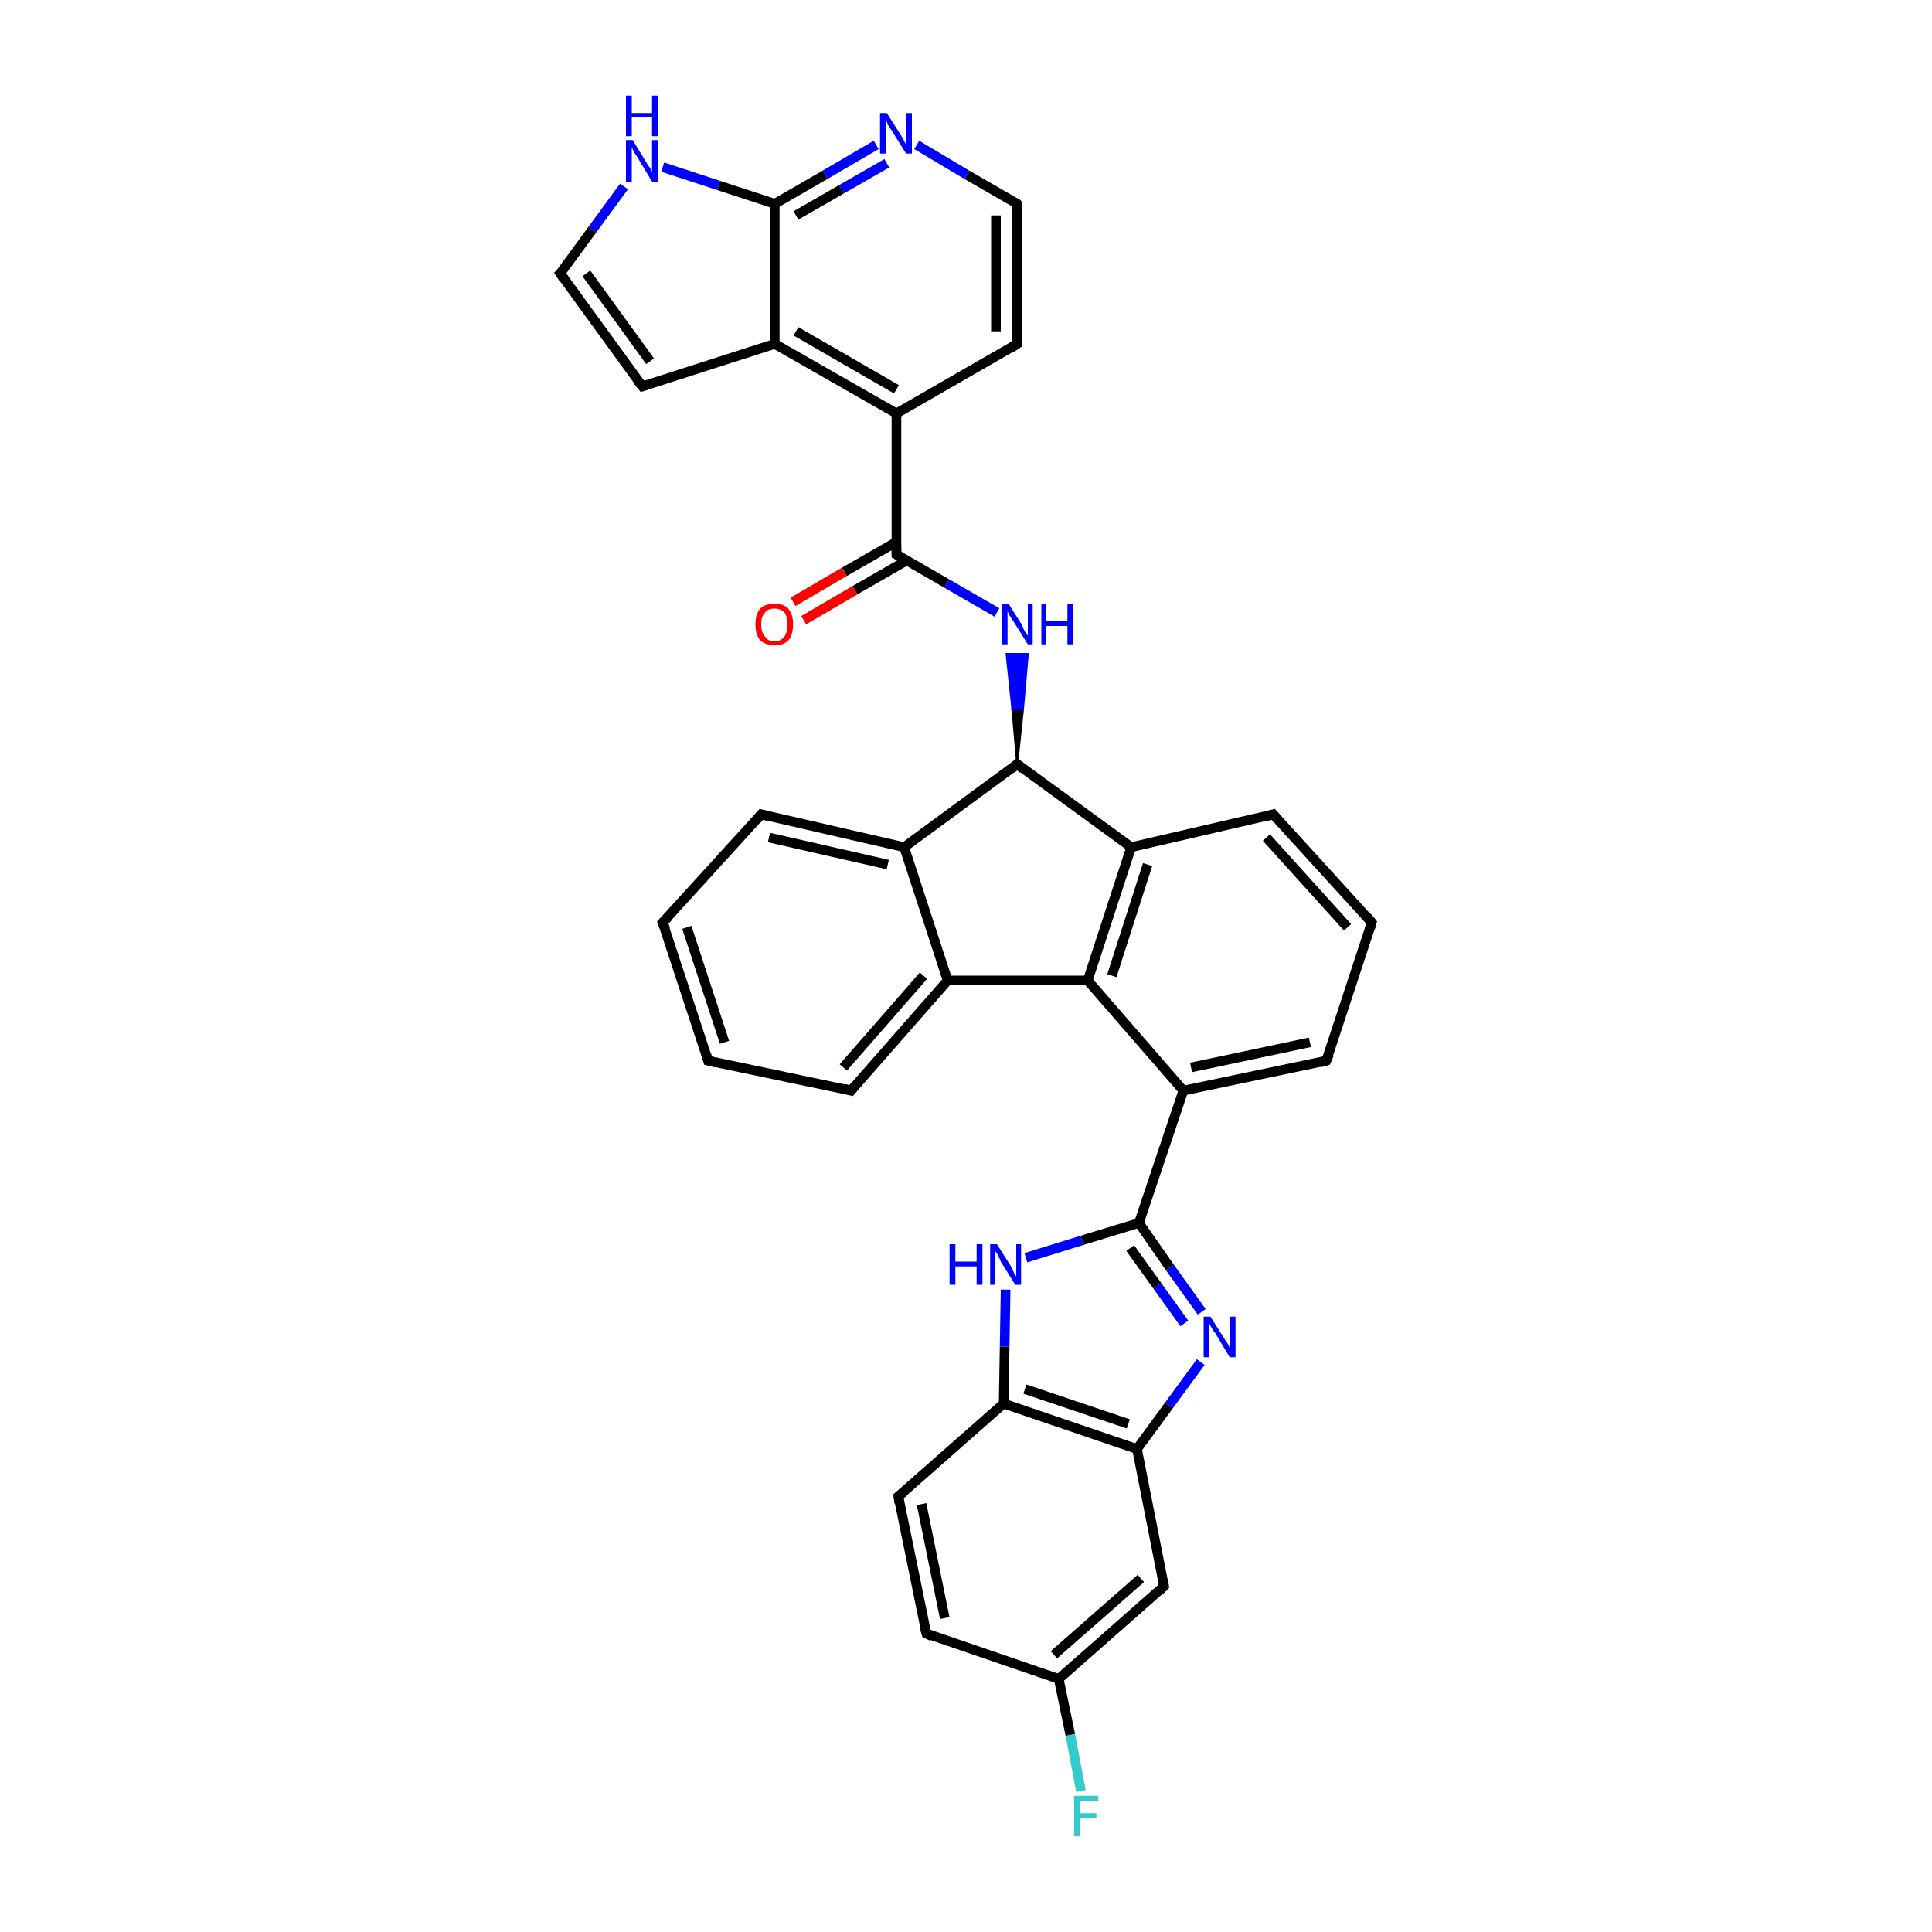 <?xml version='1.0' encoding='iso-8859-1'?>
<svg version='1.1' baseProfile='full'
              xmlns='http://www.w3.org/2000/svg'
                      xmlns:rdkit='http://www.rdkit.org/xml'
                      xmlns:xlink='http://www.w3.org/1999/xlink'
                  xml:space='preserve'
width='200px' height='200px' viewBox='0 0 200 200'>
<!-- END OF HEADER -->
<rect style='opacity:1.0;fill:#FFFFFF;stroke:none' width='200.0' height='200.0' x='0.0' y='0.0'> </rect>
<path class='bond-0 atom-9 atom-8' d='M 68.6,95.5 L 73.3,109.8' style='fill:none;fill-rule:evenodd;stroke:#000000;stroke-width:1.0px;stroke-linecap:butt;stroke-linejoin:miter;stroke-opacity:1' />
<path class='bond-0 atom-9 atom-8' d='M 71.1,96.0 L 75.0,107.9' style='fill:none;fill-rule:evenodd;stroke:#000000;stroke-width:1.0px;stroke-linecap:butt;stroke-linejoin:miter;stroke-opacity:1' />
<path class='bond-1 atom-9 atom-7' d='M 68.6,95.5 L 78.8,84.3' style='fill:none;fill-rule:evenodd;stroke:#000000;stroke-width:1.0px;stroke-linecap:butt;stroke-linejoin:miter;stroke-opacity:1' />
<path class='bond-2 atom-11 atom-10' d='M 105.3,21.1 L 105.3,35.6' style='fill:none;fill-rule:evenodd;stroke:#000000;stroke-width:1.0px;stroke-linecap:butt;stroke-linejoin:miter;stroke-opacity:1' />
<path class='bond-2 atom-11 atom-10' d='M 103.1,22.3 L 103.1,34.3' style='fill:none;fill-rule:evenodd;stroke:#000000;stroke-width:1.0px;stroke-linecap:butt;stroke-linejoin:miter;stroke-opacity:1' />
<path class='bond-3 atom-11 atom-6' d='M 105.3,21.1 L 100.1,18.1' style='fill:none;fill-rule:evenodd;stroke:#000000;stroke-width:1.0px;stroke-linecap:butt;stroke-linejoin:miter;stroke-opacity:1' />
<path class='bond-3 atom-11 atom-6' d='M 100.1,18.1 L 94.9,15.0' style='fill:none;fill-rule:evenodd;stroke:#0000FF;stroke-width:1.0px;stroke-linecap:butt;stroke-linejoin:miter;stroke-opacity:1' />
<path class='bond-4 atom-8 atom-15' d='M 73.3,109.8 L 88.1,112.9' style='fill:none;fill-rule:evenodd;stroke:#000000;stroke-width:1.0px;stroke-linecap:butt;stroke-linejoin:miter;stroke-opacity:1' />
<path class='bond-5 atom-7 atom-17' d='M 78.8,84.3 L 93.6,87.7' style='fill:none;fill-rule:evenodd;stroke:#000000;stroke-width:1.0px;stroke-linecap:butt;stroke-linejoin:miter;stroke-opacity:1' />
<path class='bond-5 atom-7 atom-17' d='M 79.6,86.7 L 91.9,89.5' style='fill:none;fill-rule:evenodd;stroke:#000000;stroke-width:1.0px;stroke-linecap:butt;stroke-linejoin:miter;stroke-opacity:1' />
<path class='bond-6 atom-10 atom-0' d='M 105.3,35.6 L 92.8,42.8' style='fill:none;fill-rule:evenodd;stroke:#000000;stroke-width:1.0px;stroke-linecap:butt;stroke-linejoin:miter;stroke-opacity:1' />
<path class='bond-7 atom-6 atom-4' d='M 90.7,15.0 L 85.4,18.1' style='fill:none;fill-rule:evenodd;stroke:#0000FF;stroke-width:1.0px;stroke-linecap:butt;stroke-linejoin:miter;stroke-opacity:1' />
<path class='bond-7 atom-6 atom-4' d='M 85.4,18.1 L 80.2,21.1' style='fill:none;fill-rule:evenodd;stroke:#000000;stroke-width:1.0px;stroke-linecap:butt;stroke-linejoin:miter;stroke-opacity:1' />
<path class='bond-7 atom-6 atom-4' d='M 91.8,16.9 L 87.1,19.6' style='fill:none;fill-rule:evenodd;stroke:#0000FF;stroke-width:1.0px;stroke-linecap:butt;stroke-linejoin:miter;stroke-opacity:1' />
<path class='bond-7 atom-6 atom-4' d='M 87.1,19.6 L 82.4,22.3' style='fill:none;fill-rule:evenodd;stroke:#000000;stroke-width:1.0px;stroke-linecap:butt;stroke-linejoin:miter;stroke-opacity:1' />
<path class='bond-8 atom-0 atom-5' d='M 92.8,42.8 L 92.8,57.4' style='fill:none;fill-rule:evenodd;stroke:#000000;stroke-width:1.0px;stroke-linecap:butt;stroke-linejoin:miter;stroke-opacity:1' />
<path class='bond-9 atom-0 atom-3' d='M 92.8,42.8 L 80.2,35.6' style='fill:none;fill-rule:evenodd;stroke:#000000;stroke-width:1.0px;stroke-linecap:butt;stroke-linejoin:miter;stroke-opacity:1' />
<path class='bond-9 atom-0 atom-3' d='M 92.8,40.3 L 82.4,34.3' style='fill:none;fill-rule:evenodd;stroke:#000000;stroke-width:1.0px;stroke-linecap:butt;stroke-linejoin:miter;stroke-opacity:1' />
<path class='bond-10 atom-4 atom-3' d='M 80.2,21.1 L 80.2,35.6' style='fill:none;fill-rule:evenodd;stroke:#000000;stroke-width:1.0px;stroke-linecap:butt;stroke-linejoin:miter;stroke-opacity:1' />
<path class='bond-11 atom-4 atom-12' d='M 80.2,21.1 L 74.4,19.2' style='fill:none;fill-rule:evenodd;stroke:#000000;stroke-width:1.0px;stroke-linecap:butt;stroke-linejoin:miter;stroke-opacity:1' />
<path class='bond-11 atom-4 atom-12' d='M 74.4,19.2 L 68.6,17.3' style='fill:none;fill-rule:evenodd;stroke:#0000FF;stroke-width:1.0px;stroke-linecap:butt;stroke-linejoin:miter;stroke-opacity:1' />
<path class='bond-12 atom-5 atom-14' d='M 92.8,56.1 L 87.4,59.2' style='fill:none;fill-rule:evenodd;stroke:#000000;stroke-width:1.0px;stroke-linecap:butt;stroke-linejoin:miter;stroke-opacity:1' />
<path class='bond-12 atom-5 atom-14' d='M 87.4,59.2 L 82.1,62.3' style='fill:none;fill-rule:evenodd;stroke:#FF0000;stroke-width:1.0px;stroke-linecap:butt;stroke-linejoin:miter;stroke-opacity:1' />
<path class='bond-12 atom-5 atom-14' d='M 93.9,58.0 L 88.5,61.1' style='fill:none;fill-rule:evenodd;stroke:#000000;stroke-width:1.0px;stroke-linecap:butt;stroke-linejoin:miter;stroke-opacity:1' />
<path class='bond-12 atom-5 atom-14' d='M 88.5,61.1 L 83.2,64.2' style='fill:none;fill-rule:evenodd;stroke:#FF0000;stroke-width:1.0px;stroke-linecap:butt;stroke-linejoin:miter;stroke-opacity:1' />
<path class='bond-13 atom-5 atom-13' d='M 92.8,57.4 L 98.0,60.4' style='fill:none;fill-rule:evenodd;stroke:#000000;stroke-width:1.0px;stroke-linecap:butt;stroke-linejoin:miter;stroke-opacity:1' />
<path class='bond-13 atom-5 atom-13' d='M 98.0,60.4 L 103.2,63.4' style='fill:none;fill-rule:evenodd;stroke:#0000FF;stroke-width:1.0px;stroke-linecap:butt;stroke-linejoin:miter;stroke-opacity:1' />
<path class='bond-14 atom-3 atom-2' d='M 80.2,35.6 L 66.5,40.0' style='fill:none;fill-rule:evenodd;stroke:#000000;stroke-width:1.0px;stroke-linecap:butt;stroke-linejoin:miter;stroke-opacity:1' />
<path class='bond-15 atom-15 atom-16' d='M 88.1,112.9 L 98.1,101.5' style='fill:none;fill-rule:evenodd;stroke:#000000;stroke-width:1.0px;stroke-linecap:butt;stroke-linejoin:miter;stroke-opacity:1' />
<path class='bond-15 atom-15 atom-16' d='M 87.3,110.5 L 95.6,101.0' style='fill:none;fill-rule:evenodd;stroke:#000000;stroke-width:1.0px;stroke-linecap:butt;stroke-linejoin:miter;stroke-opacity:1' />
<path class='bond-16 atom-17 atom-16' d='M 93.6,87.7 L 98.1,101.5' style='fill:none;fill-rule:evenodd;stroke:#000000;stroke-width:1.0px;stroke-linecap:butt;stroke-linejoin:miter;stroke-opacity:1' />
<path class='bond-17 atom-17 atom-18' d='M 93.6,87.7 L 105.3,79.1' style='fill:none;fill-rule:evenodd;stroke:#000000;stroke-width:1.0px;stroke-linecap:butt;stroke-linejoin:miter;stroke-opacity:1' />
<path class='bond-18 atom-12 atom-1' d='M 64.6,19.3 L 61.3,23.8' style='fill:none;fill-rule:evenodd;stroke:#0000FF;stroke-width:1.0px;stroke-linecap:butt;stroke-linejoin:miter;stroke-opacity:1' />
<path class='bond-18 atom-12 atom-1' d='M 61.3,23.8 L 58.0,28.3' style='fill:none;fill-rule:evenodd;stroke:#000000;stroke-width:1.0px;stroke-linecap:butt;stroke-linejoin:miter;stroke-opacity:1' />
<path class='bond-19 atom-18 atom-13' d='M 105.3,79.1 L 104.8,73.4 L 105.9,73.4 Z' style='fill:#000000;fill-rule:evenodd;fill-opacity:1;stroke:#000000;stroke-width:0.2px;stroke-linecap:butt;stroke-linejoin:miter;stroke-miterlimit:10;stroke-opacity:1;' />
<path class='bond-19 atom-18 atom-13' d='M 104.8,73.4 L 106.4,67.7 L 104.2,67.7 Z' style='fill:#0000FF;fill-rule:evenodd;fill-opacity:1;stroke:#0000FF;stroke-width:0.2px;stroke-linecap:butt;stroke-linejoin:miter;stroke-miterlimit:10;stroke-opacity:1;' />
<path class='bond-19 atom-18 atom-13' d='M 104.8,73.4 L 105.9,73.4 L 106.4,67.7 Z' style='fill:#0000FF;fill-rule:evenodd;fill-opacity:1;stroke:#0000FF;stroke-width:0.2px;stroke-linecap:butt;stroke-linejoin:miter;stroke-miterlimit:10;stroke-opacity:1;' />
<path class='bond-20 atom-2 atom-1' d='M 66.5,40.0 L 58.0,28.3' style='fill:none;fill-rule:evenodd;stroke:#000000;stroke-width:1.0px;stroke-linecap:butt;stroke-linejoin:miter;stroke-opacity:1' />
<path class='bond-20 atom-2 atom-1' d='M 67.3,37.4 L 60.7,28.3' style='fill:none;fill-rule:evenodd;stroke:#000000;stroke-width:1.0px;stroke-linecap:butt;stroke-linejoin:miter;stroke-opacity:1' />
<path class='bond-21 atom-16 atom-19' d='M 98.1,101.5 L 112.6,101.5' style='fill:none;fill-rule:evenodd;stroke:#000000;stroke-width:1.0px;stroke-linecap:butt;stroke-linejoin:miter;stroke-opacity:1' />
<path class='bond-22 atom-18 atom-20' d='M 105.3,79.1 L 117.1,87.7' style='fill:none;fill-rule:evenodd;stroke:#000000;stroke-width:1.0px;stroke-linecap:butt;stroke-linejoin:miter;stroke-opacity:1' />
<path class='bond-23 atom-19 atom-20' d='M 112.6,101.5 L 117.1,87.7' style='fill:none;fill-rule:evenodd;stroke:#000000;stroke-width:1.0px;stroke-linecap:butt;stroke-linejoin:miter;stroke-opacity:1' />
<path class='bond-23 atom-19 atom-20' d='M 115.1,101.0 L 118.8,89.5' style='fill:none;fill-rule:evenodd;stroke:#000000;stroke-width:1.0px;stroke-linecap:butt;stroke-linejoin:miter;stroke-opacity:1' />
<path class='bond-24 atom-19 atom-24' d='M 112.6,101.5 L 122.5,112.9' style='fill:none;fill-rule:evenodd;stroke:#000000;stroke-width:1.0px;stroke-linecap:butt;stroke-linejoin:miter;stroke-opacity:1' />
<path class='bond-25 atom-20 atom-21' d='M 117.1,87.7 L 131.8,84.3' style='fill:none;fill-rule:evenodd;stroke:#000000;stroke-width:1.0px;stroke-linecap:butt;stroke-linejoin:miter;stroke-opacity:1' />
<path class='bond-26 atom-27 atom-28' d='M 124.3,141.0 L 121.0,145.5' style='fill:none;fill-rule:evenodd;stroke:#0000FF;stroke-width:1.0px;stroke-linecap:butt;stroke-linejoin:miter;stroke-opacity:1' />
<path class='bond-26 atom-27 atom-28' d='M 121.0,145.5 L 117.7,150.0' style='fill:none;fill-rule:evenodd;stroke:#000000;stroke-width:1.0px;stroke-linecap:butt;stroke-linejoin:miter;stroke-opacity:1' />
<path class='bond-27 atom-27 atom-25' d='M 124.4,135.8 L 121.1,131.2' style='fill:none;fill-rule:evenodd;stroke:#0000FF;stroke-width:1.0px;stroke-linecap:butt;stroke-linejoin:miter;stroke-opacity:1' />
<path class='bond-27 atom-27 atom-25' d='M 121.1,131.2 L 117.9,126.6' style='fill:none;fill-rule:evenodd;stroke:#000000;stroke-width:1.0px;stroke-linecap:butt;stroke-linejoin:miter;stroke-opacity:1' />
<path class='bond-27 atom-27 atom-25' d='M 122.6,137.0 L 119.8,133.1' style='fill:none;fill-rule:evenodd;stroke:#0000FF;stroke-width:1.0px;stroke-linecap:butt;stroke-linejoin:miter;stroke-opacity:1' />
<path class='bond-27 atom-27 atom-25' d='M 119.8,133.1 L 117.0,129.2' style='fill:none;fill-rule:evenodd;stroke:#000000;stroke-width:1.0px;stroke-linecap:butt;stroke-linejoin:miter;stroke-opacity:1' />
<path class='bond-28 atom-33 atom-28' d='M 120.5,164.2 L 117.7,150.0' style='fill:none;fill-rule:evenodd;stroke:#000000;stroke-width:1.0px;stroke-linecap:butt;stroke-linejoin:miter;stroke-opacity:1' />
<path class='bond-29 atom-33 atom-32' d='M 120.5,164.2 L 109.6,173.8' style='fill:none;fill-rule:evenodd;stroke:#000000;stroke-width:1.0px;stroke-linecap:butt;stroke-linejoin:miter;stroke-opacity:1' />
<path class='bond-29 atom-33 atom-32' d='M 118.1,163.4 L 109.1,171.3' style='fill:none;fill-rule:evenodd;stroke:#000000;stroke-width:1.0px;stroke-linecap:butt;stroke-linejoin:miter;stroke-opacity:1' />
<path class='bond-30 atom-28 atom-29' d='M 117.7,150.0 L 103.9,145.3' style='fill:none;fill-rule:evenodd;stroke:#000000;stroke-width:1.0px;stroke-linecap:butt;stroke-linejoin:miter;stroke-opacity:1' />
<path class='bond-30 atom-28 atom-29' d='M 116.8,147.4 L 106.1,143.8' style='fill:none;fill-rule:evenodd;stroke:#000000;stroke-width:1.0px;stroke-linecap:butt;stroke-linejoin:miter;stroke-opacity:1' />
<path class='bond-31 atom-25 atom-24' d='M 117.9,126.6 L 122.5,112.9' style='fill:none;fill-rule:evenodd;stroke:#000000;stroke-width:1.0px;stroke-linecap:butt;stroke-linejoin:miter;stroke-opacity:1' />
<path class='bond-32 atom-25 atom-26' d='M 117.9,126.6 L 112.0,128.4' style='fill:none;fill-rule:evenodd;stroke:#000000;stroke-width:1.0px;stroke-linecap:butt;stroke-linejoin:miter;stroke-opacity:1' />
<path class='bond-32 atom-25 atom-26' d='M 112.0,128.4 L 106.2,130.2' style='fill:none;fill-rule:evenodd;stroke:#0000FF;stroke-width:1.0px;stroke-linecap:butt;stroke-linejoin:miter;stroke-opacity:1' />
<path class='bond-33 atom-24 atom-23' d='M 122.5,112.9 L 137.3,109.8' style='fill:none;fill-rule:evenodd;stroke:#000000;stroke-width:1.0px;stroke-linecap:butt;stroke-linejoin:miter;stroke-opacity:1' />
<path class='bond-33 atom-24 atom-23' d='M 123.3,110.5 L 135.6,107.9' style='fill:none;fill-rule:evenodd;stroke:#000000;stroke-width:1.0px;stroke-linecap:butt;stroke-linejoin:miter;stroke-opacity:1' />
<path class='bond-34 atom-32 atom-34' d='M 109.6,173.8 L 110.8,179.6' style='fill:none;fill-rule:evenodd;stroke:#000000;stroke-width:1.0px;stroke-linecap:butt;stroke-linejoin:miter;stroke-opacity:1' />
<path class='bond-34 atom-32 atom-34' d='M 110.8,179.6 L 111.9,185.4' style='fill:none;fill-rule:evenodd;stroke:#33CCCC;stroke-width:1.0px;stroke-linecap:butt;stroke-linejoin:miter;stroke-opacity:1' />
<path class='bond-35 atom-32 atom-31' d='M 109.6,173.8 L 95.9,169.1' style='fill:none;fill-rule:evenodd;stroke:#000000;stroke-width:1.0px;stroke-linecap:butt;stroke-linejoin:miter;stroke-opacity:1' />
<path class='bond-36 atom-29 atom-26' d='M 103.9,145.3 L 104.0,139.4' style='fill:none;fill-rule:evenodd;stroke:#000000;stroke-width:1.0px;stroke-linecap:butt;stroke-linejoin:miter;stroke-opacity:1' />
<path class='bond-36 atom-29 atom-26' d='M 104.0,139.4 L 104.1,133.5' style='fill:none;fill-rule:evenodd;stroke:#0000FF;stroke-width:1.0px;stroke-linecap:butt;stroke-linejoin:miter;stroke-opacity:1' />
<path class='bond-37 atom-29 atom-30' d='M 103.9,145.3 L 93.0,154.9' style='fill:none;fill-rule:evenodd;stroke:#000000;stroke-width:1.0px;stroke-linecap:butt;stroke-linejoin:miter;stroke-opacity:1' />
<path class='bond-38 atom-21 atom-22' d='M 131.8,84.3 L 142.0,95.5' style='fill:none;fill-rule:evenodd;stroke:#000000;stroke-width:1.0px;stroke-linecap:butt;stroke-linejoin:miter;stroke-opacity:1' />
<path class='bond-38 atom-21 atom-22' d='M 131.1,86.7 L 139.5,96.0' style='fill:none;fill-rule:evenodd;stroke:#000000;stroke-width:1.0px;stroke-linecap:butt;stroke-linejoin:miter;stroke-opacity:1' />
<path class='bond-39 atom-31 atom-30' d='M 95.9,169.1 L 93.0,154.9' style='fill:none;fill-rule:evenodd;stroke:#000000;stroke-width:1.0px;stroke-linecap:butt;stroke-linejoin:miter;stroke-opacity:1' />
<path class='bond-39 atom-31 atom-30' d='M 97.8,167.5 L 95.4,155.7' style='fill:none;fill-rule:evenodd;stroke:#000000;stroke-width:1.0px;stroke-linecap:butt;stroke-linejoin:miter;stroke-opacity:1' />
<path class='bond-40 atom-23 atom-22' d='M 137.3,109.8 L 142.0,95.5' style='fill:none;fill-rule:evenodd;stroke:#000000;stroke-width:1.0px;stroke-linecap:butt;stroke-linejoin:miter;stroke-opacity:1' />
<path d='M 58.2,28.1 L 58.0,28.3 L 58.4,28.9' style='fill:none;stroke:#000000;stroke-width:1.0px;stroke-linecap:butt;stroke-linejoin:miter;stroke-miterlimit:10;stroke-opacity:1;' />
<path d='M 67.1,39.8 L 66.5,40.0 L 66.0,39.4' style='fill:none;stroke:#000000;stroke-width:1.0px;stroke-linecap:butt;stroke-linejoin:miter;stroke-miterlimit:10;stroke-opacity:1;' />
<path d='M 92.8,56.6 L 92.8,57.4 L 93.0,57.5' style='fill:none;stroke:#000000;stroke-width:1.0px;stroke-linecap:butt;stroke-linejoin:miter;stroke-miterlimit:10;stroke-opacity:1;' />
<path d='M 78.3,84.9 L 78.8,84.3 L 79.6,84.5' style='fill:none;stroke:#000000;stroke-width:1.0px;stroke-linecap:butt;stroke-linejoin:miter;stroke-miterlimit:10;stroke-opacity:1;' />
<path d='M 73.1,109.1 L 73.3,109.8 L 74.1,110.0' style='fill:none;stroke:#000000;stroke-width:1.0px;stroke-linecap:butt;stroke-linejoin:miter;stroke-miterlimit:10;stroke-opacity:1;' />
<path d='M 68.9,96.2 L 68.6,95.5 L 69.2,94.9' style='fill:none;stroke:#000000;stroke-width:1.0px;stroke-linecap:butt;stroke-linejoin:miter;stroke-miterlimit:10;stroke-opacity:1;' />
<path d='M 105.3,34.9 L 105.3,35.6 L 104.7,36.0' style='fill:none;stroke:#000000;stroke-width:1.0px;stroke-linecap:butt;stroke-linejoin:miter;stroke-miterlimit:10;stroke-opacity:1;' />
<path d='M 105.3,21.8 L 105.3,21.1 L 105.1,20.9' style='fill:none;stroke:#000000;stroke-width:1.0px;stroke-linecap:butt;stroke-linejoin:miter;stroke-miterlimit:10;stroke-opacity:1;' />
<path d='M 87.4,112.7 L 88.1,112.9 L 88.6,112.3' style='fill:none;stroke:#000000;stroke-width:1.0px;stroke-linecap:butt;stroke-linejoin:miter;stroke-miterlimit:10;stroke-opacity:1;' />
<path d='M 104.7,79.6 L 105.3,79.1 L 105.9,79.6' style='fill:none;stroke:#000000;stroke-width:1.0px;stroke-linecap:butt;stroke-linejoin:miter;stroke-miterlimit:10;stroke-opacity:1;' />
<path d='M 131.1,84.5 L 131.8,84.3 L 132.3,84.9' style='fill:none;stroke:#000000;stroke-width:1.0px;stroke-linecap:butt;stroke-linejoin:miter;stroke-miterlimit:10;stroke-opacity:1;' />
<path d='M 141.5,94.9 L 142.0,95.5 L 141.8,96.2' style='fill:none;stroke:#000000;stroke-width:1.0px;stroke-linecap:butt;stroke-linejoin:miter;stroke-miterlimit:10;stroke-opacity:1;' />
<path d='M 136.6,110.0 L 137.3,109.8 L 137.6,109.1' style='fill:none;stroke:#000000;stroke-width:1.0px;stroke-linecap:butt;stroke-linejoin:miter;stroke-miterlimit:10;stroke-opacity:1;' />
<path d='M 93.6,154.4 L 93.0,154.9 L 93.1,155.6' style='fill:none;stroke:#000000;stroke-width:1.0px;stroke-linecap:butt;stroke-linejoin:miter;stroke-miterlimit:10;stroke-opacity:1;' />
<path d='M 96.5,169.4 L 95.9,169.1 L 95.7,168.4' style='fill:none;stroke:#000000;stroke-width:1.0px;stroke-linecap:butt;stroke-linejoin:miter;stroke-miterlimit:10;stroke-opacity:1;' />
<path d='M 120.4,163.5 L 120.5,164.2 L 120.0,164.7' style='fill:none;stroke:#000000;stroke-width:1.0px;stroke-linecap:butt;stroke-linejoin:miter;stroke-miterlimit:10;stroke-opacity:1;' />
<path class='atom-6' d='M 91.8 11.7
L 93.2 13.9
Q 93.4 14.2, 93.6 14.6
Q 93.8 15.0, 93.8 15.0
L 93.8 11.7
L 94.4 11.7
L 94.4 15.9
L 93.8 15.9
L 92.3 13.5
Q 92.1 13.2, 91.9 12.9
Q 91.8 12.5, 91.7 12.4
L 91.7 15.9
L 91.1 15.9
L 91.1 11.7
L 91.8 11.7
' fill='#0000FF'/>
<path class='atom-12' d='M 65.5 14.5
L 66.9 16.8
Q 67.0 17.0, 67.3 17.4
Q 67.5 17.8, 67.5 17.8
L 67.5 14.5
L 68.1 14.5
L 68.1 18.8
L 67.5 18.8
L 66.0 16.3
Q 65.8 16.0, 65.6 15.7
Q 65.5 15.4, 65.4 15.3
L 65.4 18.8
L 64.8 18.8
L 64.8 14.5
L 65.5 14.5
' fill='#0000FF'/>
<path class='atom-12' d='M 64.8 9.9
L 65.4 9.9
L 65.4 11.7
L 67.5 11.7
L 67.5 9.9
L 68.1 9.9
L 68.1 14.1
L 67.5 14.1
L 67.5 12.1
L 65.4 12.1
L 65.4 14.1
L 64.8 14.1
L 64.8 9.9
' fill='#0000FF'/>
<path class='atom-13' d='M 104.4 62.5
L 105.8 64.7
Q 105.9 65.0, 106.1 65.4
Q 106.4 65.8, 106.4 65.8
L 106.4 62.5
L 106.9 62.5
L 106.9 66.7
L 106.4 66.7
L 104.9 64.3
Q 104.7 64.0, 104.5 63.7
Q 104.3 63.3, 104.3 63.2
L 104.3 66.7
L 103.7 66.7
L 103.7 62.5
L 104.4 62.5
' fill='#0000FF'/>
<path class='atom-13' d='M 107.8 62.5
L 108.3 62.5
L 108.3 64.3
L 110.5 64.3
L 110.5 62.5
L 111.1 62.5
L 111.1 66.7
L 110.5 66.7
L 110.5 64.8
L 108.3 64.8
L 108.3 66.7
L 107.8 66.7
L 107.8 62.5
' fill='#0000FF'/>
<path class='atom-14' d='M 78.2 64.6
Q 78.2 63.6, 78.7 63.0
Q 79.2 62.5, 80.2 62.5
Q 81.1 62.5, 81.6 63.0
Q 82.1 63.6, 82.1 64.6
Q 82.1 65.7, 81.6 66.3
Q 81.1 66.8, 80.2 66.8
Q 79.3 66.8, 78.7 66.3
Q 78.2 65.7, 78.2 64.6
M 80.2 66.4
Q 80.8 66.4, 81.2 65.9
Q 81.5 65.5, 81.5 64.6
Q 81.5 63.8, 81.2 63.4
Q 80.8 63.0, 80.2 63.0
Q 79.5 63.0, 79.2 63.4
Q 78.8 63.8, 78.8 64.6
Q 78.8 65.5, 79.2 65.9
Q 79.5 66.4, 80.2 66.4
' fill='#FF0000'/>
<path class='atom-26' d='M 98.3 128.8
L 98.9 128.8
L 98.9 130.6
L 101.1 130.6
L 101.1 128.8
L 101.7 128.8
L 101.7 133.0
L 101.1 133.0
L 101.1 131.1
L 98.9 131.1
L 98.9 133.0
L 98.3 133.0
L 98.3 128.8
' fill='#0000FF'/>
<path class='atom-26' d='M 103.2 128.8
L 104.6 131.0
Q 104.7 131.2, 104.9 131.6
Q 105.1 132.1, 105.2 132.1
L 105.2 128.8
L 105.7 128.8
L 105.7 133.0
L 105.1 133.0
L 103.6 130.6
Q 103.5 130.3, 103.3 129.9
Q 103.1 129.6, 103.0 129.5
L 103.0 133.0
L 102.5 133.0
L 102.5 128.8
L 103.2 128.8
' fill='#0000FF'/>
<path class='atom-27' d='M 125.3 136.3
L 126.7 138.5
Q 126.8 138.7, 127.1 139.1
Q 127.3 139.5, 127.3 139.6
L 127.3 136.3
L 127.9 136.3
L 127.9 140.5
L 127.3 140.5
L 125.8 138.0
Q 125.6 137.8, 125.4 137.4
Q 125.2 137.1, 125.2 137.0
L 125.2 140.5
L 124.6 140.5
L 124.6 136.3
L 125.3 136.3
' fill='#0000FF'/>
<path class='atom-34' d='M 111.2 185.9
L 113.7 185.9
L 113.7 186.4
L 111.8 186.4
L 111.8 187.7
L 113.5 187.7
L 113.5 188.2
L 111.8 188.2
L 111.8 190.1
L 111.2 190.1
L 111.2 185.9
' fill='#33CCCC'/>
</svg>
